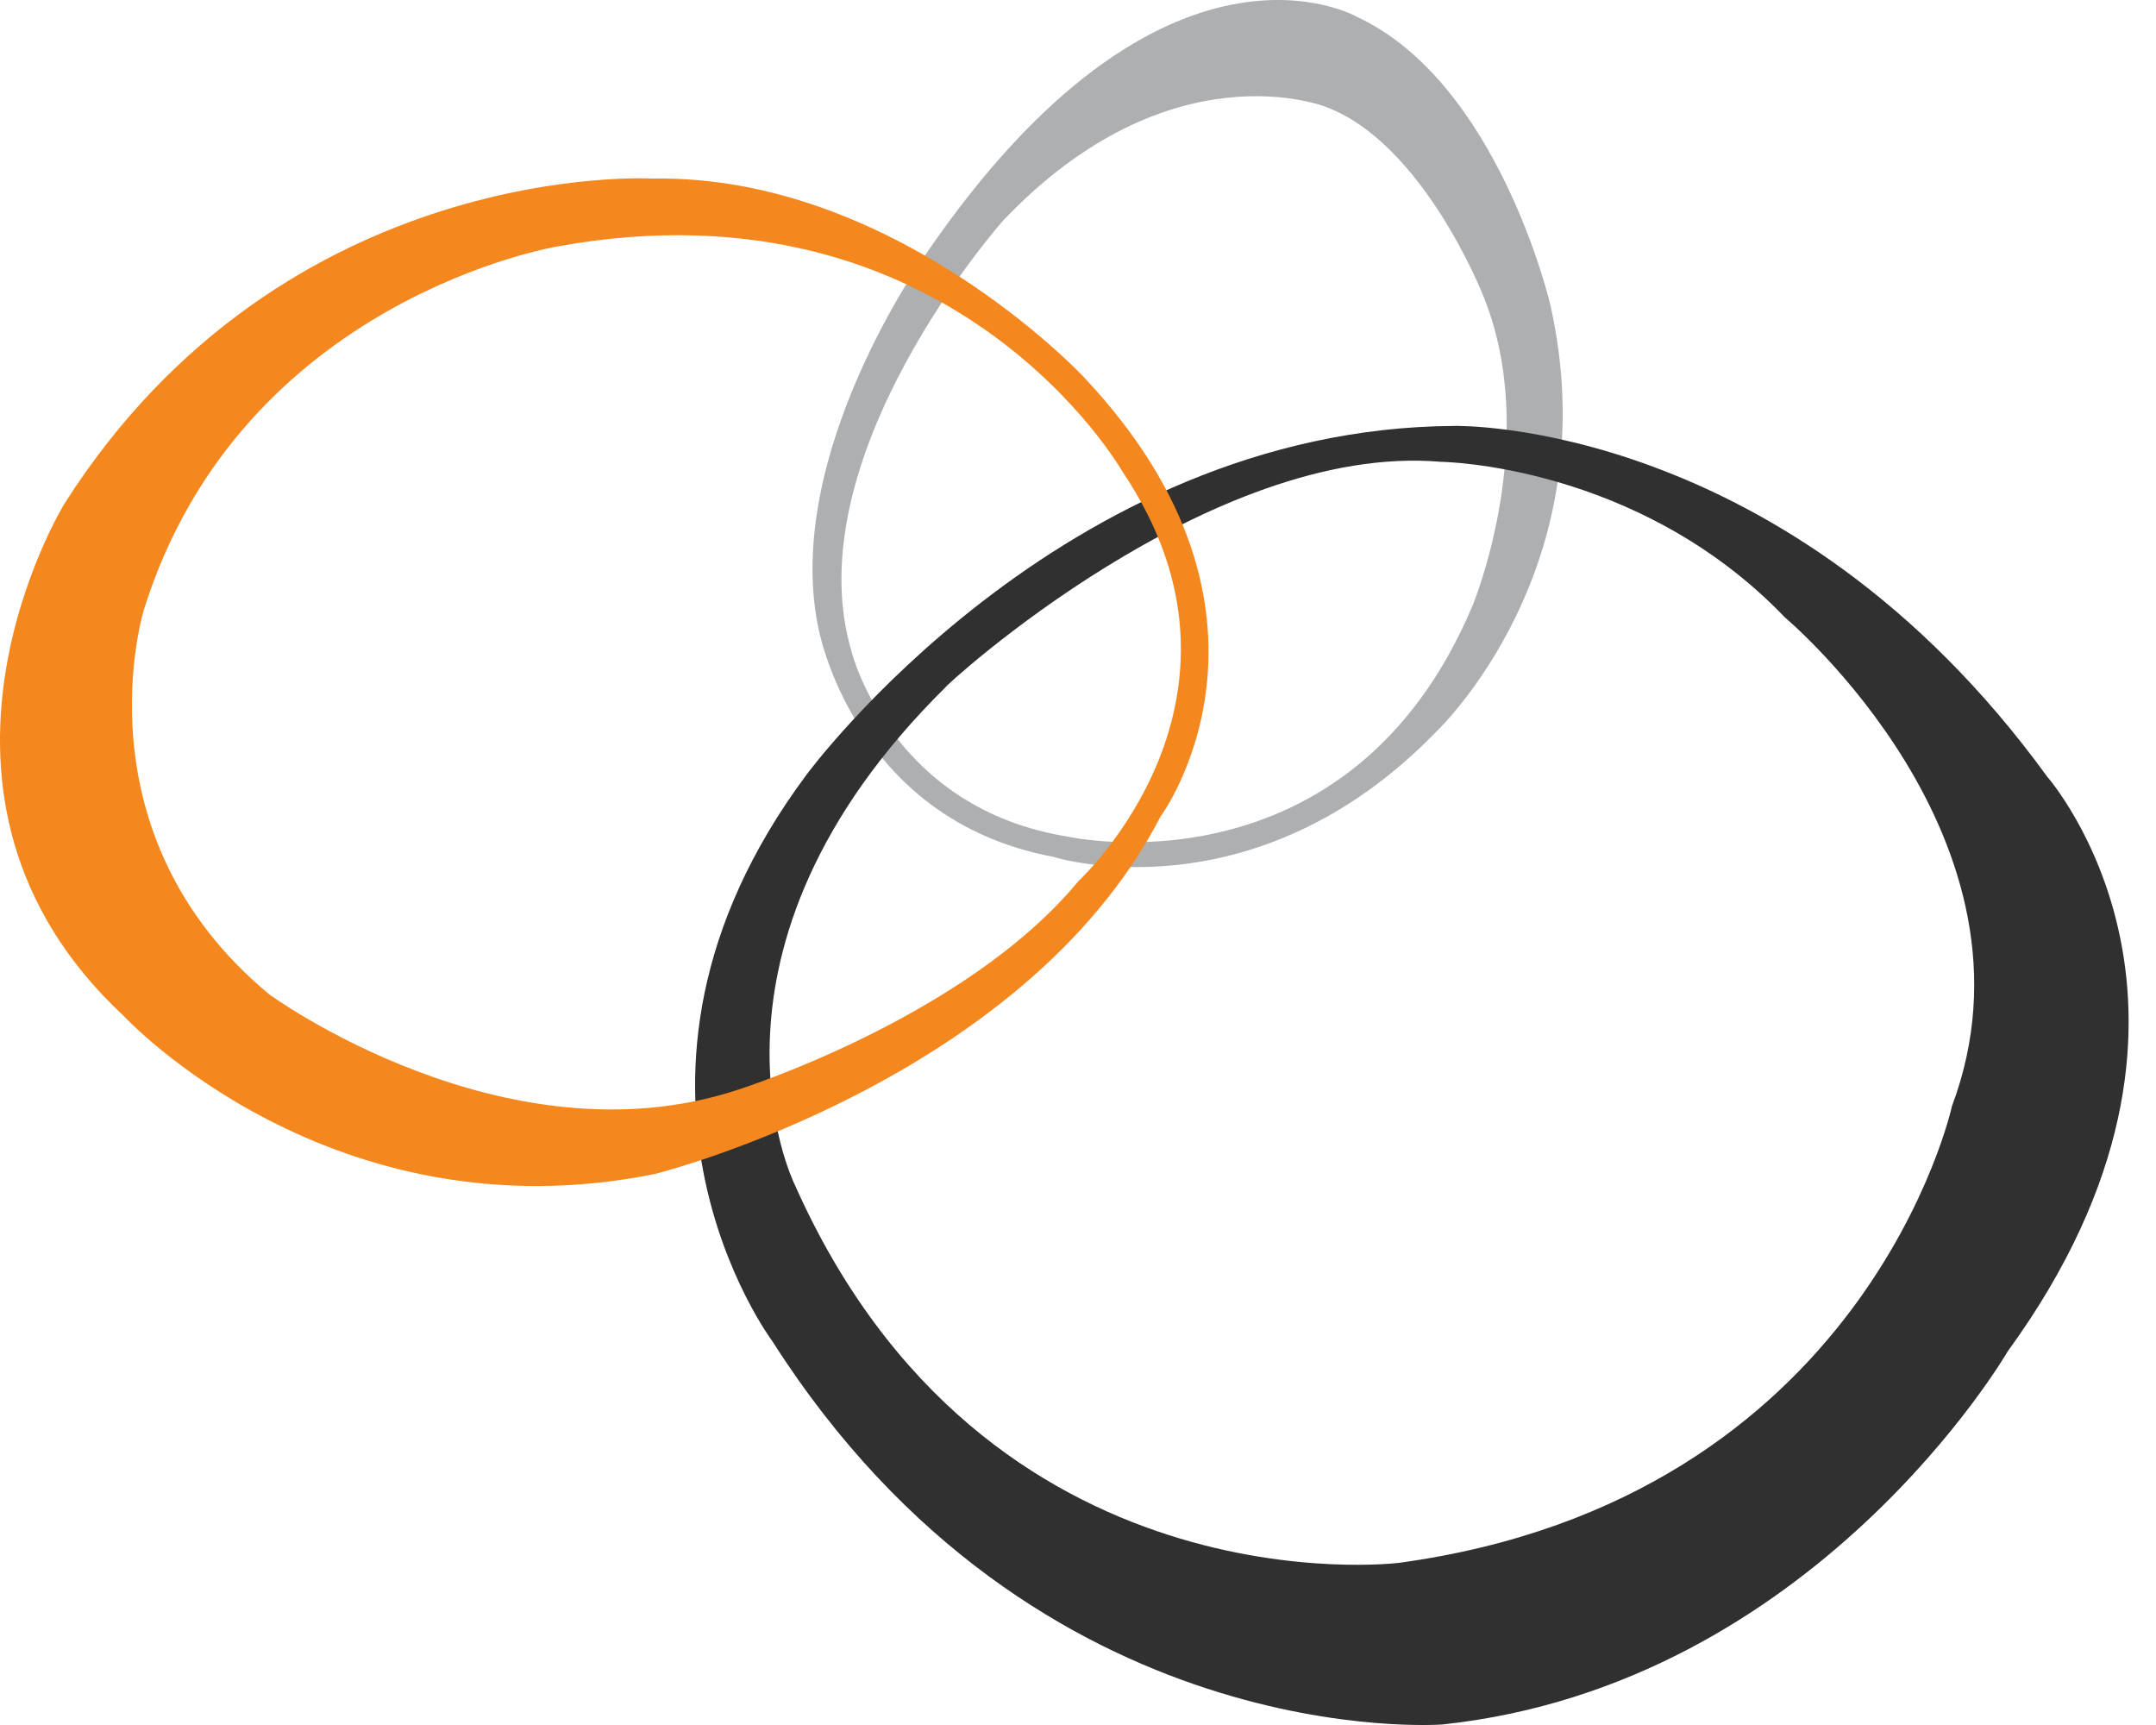 <svg width="70" height="56" viewBox="0 0 70 56" fill="none" xmlns="http://www.w3.org/2000/svg">
<path d="M50.331 9.877C52.268 18.424 46.65 23.734 46.65 23.734C40.709 29.886 34.187 27.814 34.187 27.814C27.665 26.583 26.567 20.367 26.567 20.367C25.404 14.733 30.054 8.258 30.054 8.258C37.803 -3.074 44.067 0.552 44.067 0.552C48.652 2.689 50.331 9.877 50.331 9.877ZM43.034 3.466C43.034 3.466 37.997 1.459 32.572 7.157C32.572 7.157 25.727 14.863 27.665 21.209C27.665 21.209 28.956 26.26 34.703 27.166C34.703 27.166 43.809 29.174 47.813 19.655C47.813 19.655 50.073 14.215 48.136 9.553C48.136 9.553 46.198 4.632 43.034 3.466Z" fill="#ADAFB1"/>
<path d="M46.779 14.992C46.779 14.992 53.172 15.057 57.951 20.043C57.951 20.043 66.604 27.296 63.376 35.908C63.376 35.908 60.599 48.664 45.423 50.736C45.423 50.736 31.991 52.42 25.792 38.433C25.792 38.433 22.047 30.857 30.7 22.309C30.635 22.309 39.288 14.345 46.779 14.992ZM26.179 25.159C18.753 35.131 25.082 43.549 25.082 43.549C33.67 57.018 46.844 55.982 46.844 55.982C58.92 54.687 65.184 43.873 65.184 43.873C73.191 32.864 66.475 25.224 66.475 25.224C58.016 13.568 47.231 13.827 47.231 13.827C34.445 13.892 26.179 25.159 26.179 25.159Z" fill="#303030"/>
<path d="M35.156 12.208C42.517 19.979 37.674 26.519 37.674 26.519C33.218 35.131 21.272 38.109 21.272 38.109C10.746 40.246 4.03 32.994 4.03 32.994C-3.72 25.806 2.092 16.352 2.092 16.352C9.26 5.085 21.207 5.797 21.207 5.797C29.021 5.668 35.156 12.208 35.156 12.208ZM18.107 7.999C18.107 7.999 7.84 9.683 4.675 19.784C4.675 19.784 2.415 27.037 8.744 32.282C8.744 32.282 16.364 37.851 23.919 35.39C23.919 35.39 31.346 33.059 35.026 28.591C35.026 28.591 41.419 22.698 36.447 15.316C36.447 15.316 30.958 5.668 18.107 7.999Z" fill="#F4881F"/>
</svg>
